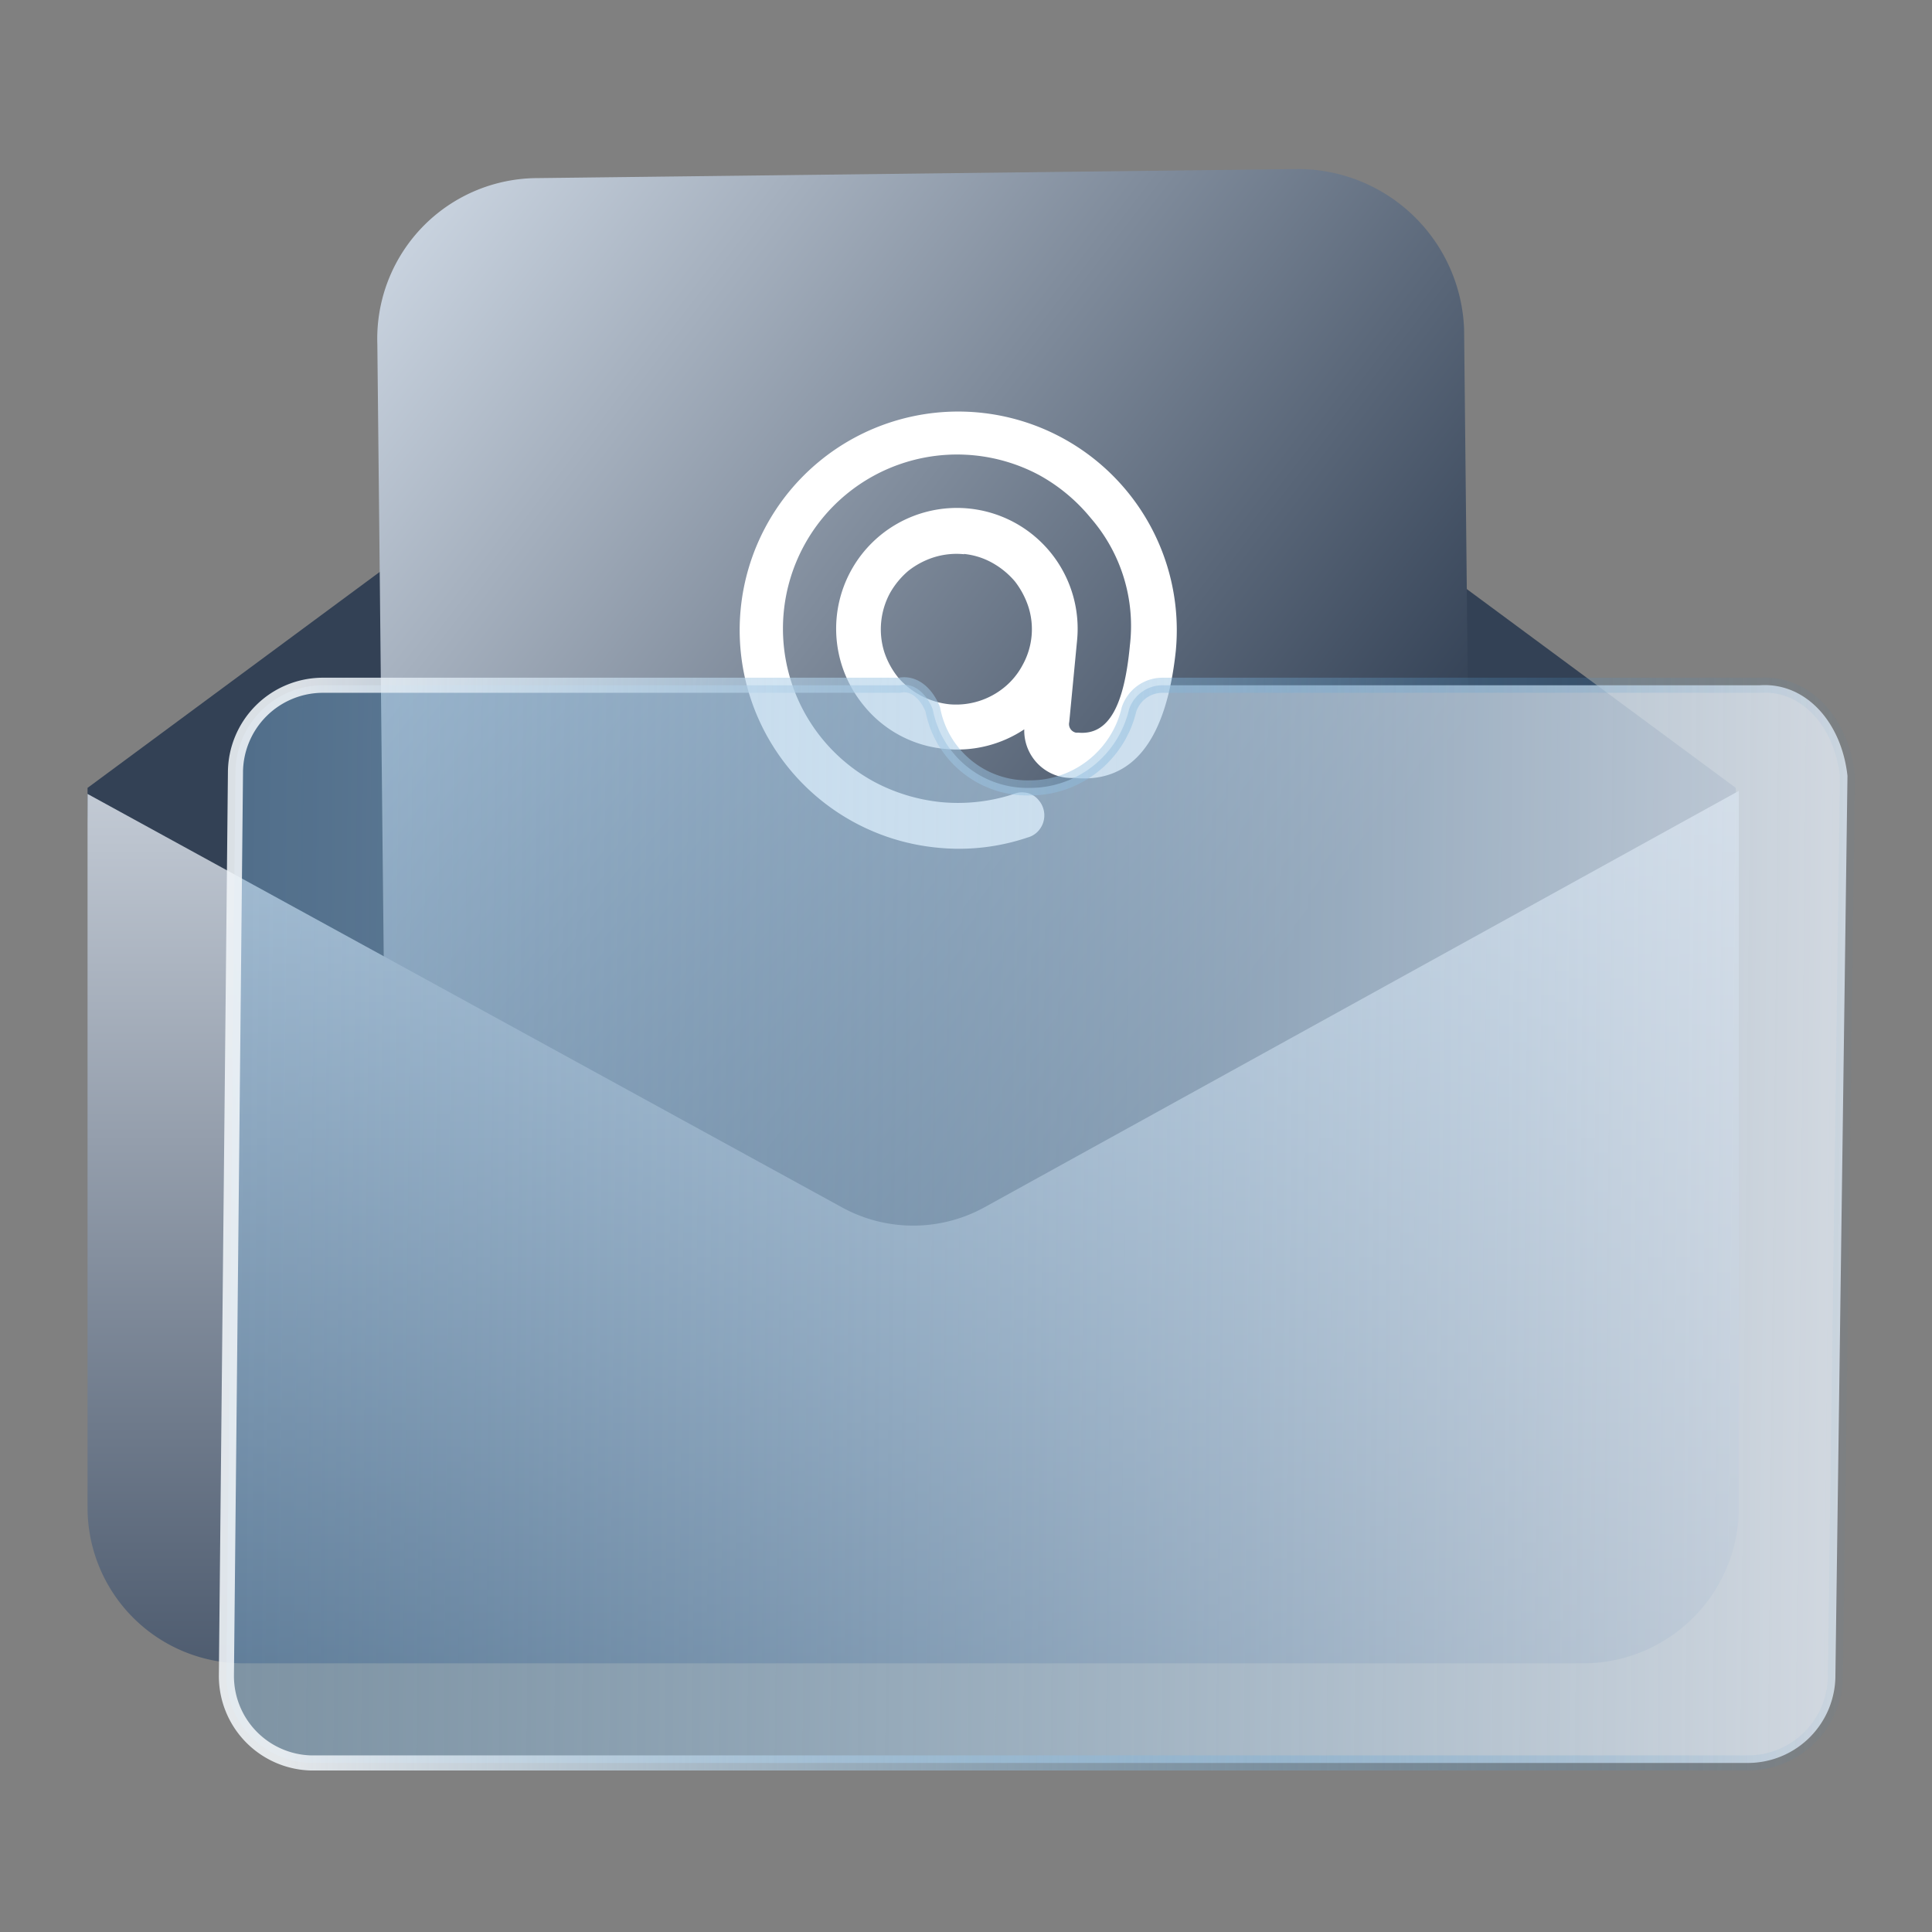 <svg id="Layer_1" data-name="Layer 1" xmlns="http://www.w3.org/2000/svg" xmlns:xlink="http://www.w3.org/1999/xlink" viewBox="0 0 64 64"><rect x="0" y="0" width="64" height="64" fill="#808080" stroke="none"/><defs><style>.cls-1{fill:#334155;}.cls-2{fill:url(#linear-gradient);}.cls-3{fill:url(#linear-gradient-2);}.cls-4{fill:#fff;}.cls-5{stroke-miterlimit:10;stroke-width:0.5px;isolation:isolate;opacity:0.88;fill:url(#linear-gradient-3);stroke:url(#linear-gradient-4);}</style><linearGradient id="linear-gradient" x1="-182.83" y1="-629.36" x2="-220.82" y2="-599.37" gradientTransform="matrix(1, -0.01, -0.01, -1, 225.45, -591.07)" gradientUnits="userSpaceOnUse"><stop offset="0.21" stop-color="#334155"/><stop offset="1" stop-color="#cbd5e1"/></linearGradient><linearGradient id="linear-gradient-2" x1="-194.83" y1="-536.44" x2="-194.83" y2="-591.64" gradientTransform="matrix(1, 0, 0, -1, 225.08, -518.64)" gradientUnits="userSpaceOnUse"><stop offset="0.01" stop-color="#e2e8f0"/><stop offset="0.71" stop-color="#475569"/></linearGradient><linearGradient id="linear-gradient-3" x1="-213.26" y1="-596.88" x2="-339.03" y2="-596.88" gradientTransform="matrix(1, 0, 0.01, -1, 282.5, -556.33)" gradientUnits="userSpaceOnUse"><stop offset="0" stop-color="#e2e8f0"/><stop offset="0.53" stop-color="#69a6d4" stop-opacity="0.35"/><stop offset="0.82" stop-color="#2581c4" stop-opacity="0"/></linearGradient><linearGradient id="linear-gradient-4" x1="-266.92" y1="-596.88" x2="-213.09" y2="-596.88" gradientTransform="matrix(1, 0, 0.01, -1, 282.5, -556.33)" gradientUnits="userSpaceOnUse"><stop offset="0" stop-color="#f1f5f9"/><stop offset="1" stop-color="#2581c4" stop-opacity="0"/></linearGradient></defs><path class="cls-1" d="M28.2,7.4,2.9,26.1c0,5.3,1,9,6.5,8.9H51c5.2.2,6.8-4.1,6.5-8.9L32.2,7.4A3.3,3.3,0,0,0,28.2,7.4Z"/><path class="cls-2" d="M17.8,5.9,43,5.6a5.51,5.51,0,0,1,5.5,5.3l.3,28.8a5.51,5.51,0,0,1-5.3,5.5l-25.2.3a5.51,5.51,0,0,1-5.5-5.3l-.3-28.8A5.32,5.32,0,0,1,17.8,5.9Z"/><path class="cls-3" d="M32.6,40a4.9,4.9,0,0,1-4.7,0L2.9,26.3V49.9a5.16,5.16,0,0,0,5.2,5.2H52.4a5.16,5.16,0,0,0,5.2-5.2h0V26.2Z"/><path class="cls-4" d="M35.58,25.77a1.57,1.57,0,0,1-1.65-1.61,4,4,0,0,1-2.61.65,3.91,3.91,0,0,1-2.7-1.43,4,4,0,1,1,7.06-2.17l-.26,2.71a.29.29,0,0,0,.22.35h.08c1,.09,1.52-.87,1.71-2.9a5.45,5.45,0,0,0-1.29-4.2,5.84,5.84,0,0,0-1.73-1.44A5.76,5.76,0,0,0,29,25.92a6,6,0,0,0,2.16.65,5.93,5.93,0,0,0,2.4-.26.7.7,0,0,1,.35-.06.69.69,0,0,1,.5.26.77.77,0,0,1,0,1,.72.72,0,0,1-.36.23,7.1,7.1,0,0,1-3,.34,7.24,7.24,0,1,1,7.9-6.52Q38.47,26.05,35.58,25.77Zm-3.64-7.41a2.51,2.51,0,0,0-1,.1,2.67,2.67,0,0,0-.85.45,2.71,2.71,0,0,0-.61.74,2.53,2.53,0,0,0-.19,1.94,2.69,2.69,0,0,0,.46.85,2.6,2.6,0,0,0,1.7.89,2.52,2.52,0,0,0,1.83-.57,2.41,2.41,0,0,0,.6-.74,2.44,2.44,0,0,0,.19-1.91,2.78,2.78,0,0,0-.45-.85,2.71,2.71,0,0,0-.74-.61,2.41,2.41,0,0,0-.95-.3Z"/><path class="cls-5" d="M58.3,22.7H38.5a1.17,1.17,0,0,0-1.1.8,3.37,3.37,0,0,1-3.3,2.6,3.19,3.19,0,0,1-3.2-2.6c-.2-.5-.6-.9-1.1-.8H10.7a2.9,2.9,0,0,0-2.9,2.9L7.5,55.5a2.88,2.88,0,0,0,2.8,2.9H57.9a2.9,2.9,0,0,0,2.9-2.9l.4-29.8C61,23.9,59.8,22.6,58.3,22.7Z"/></svg>